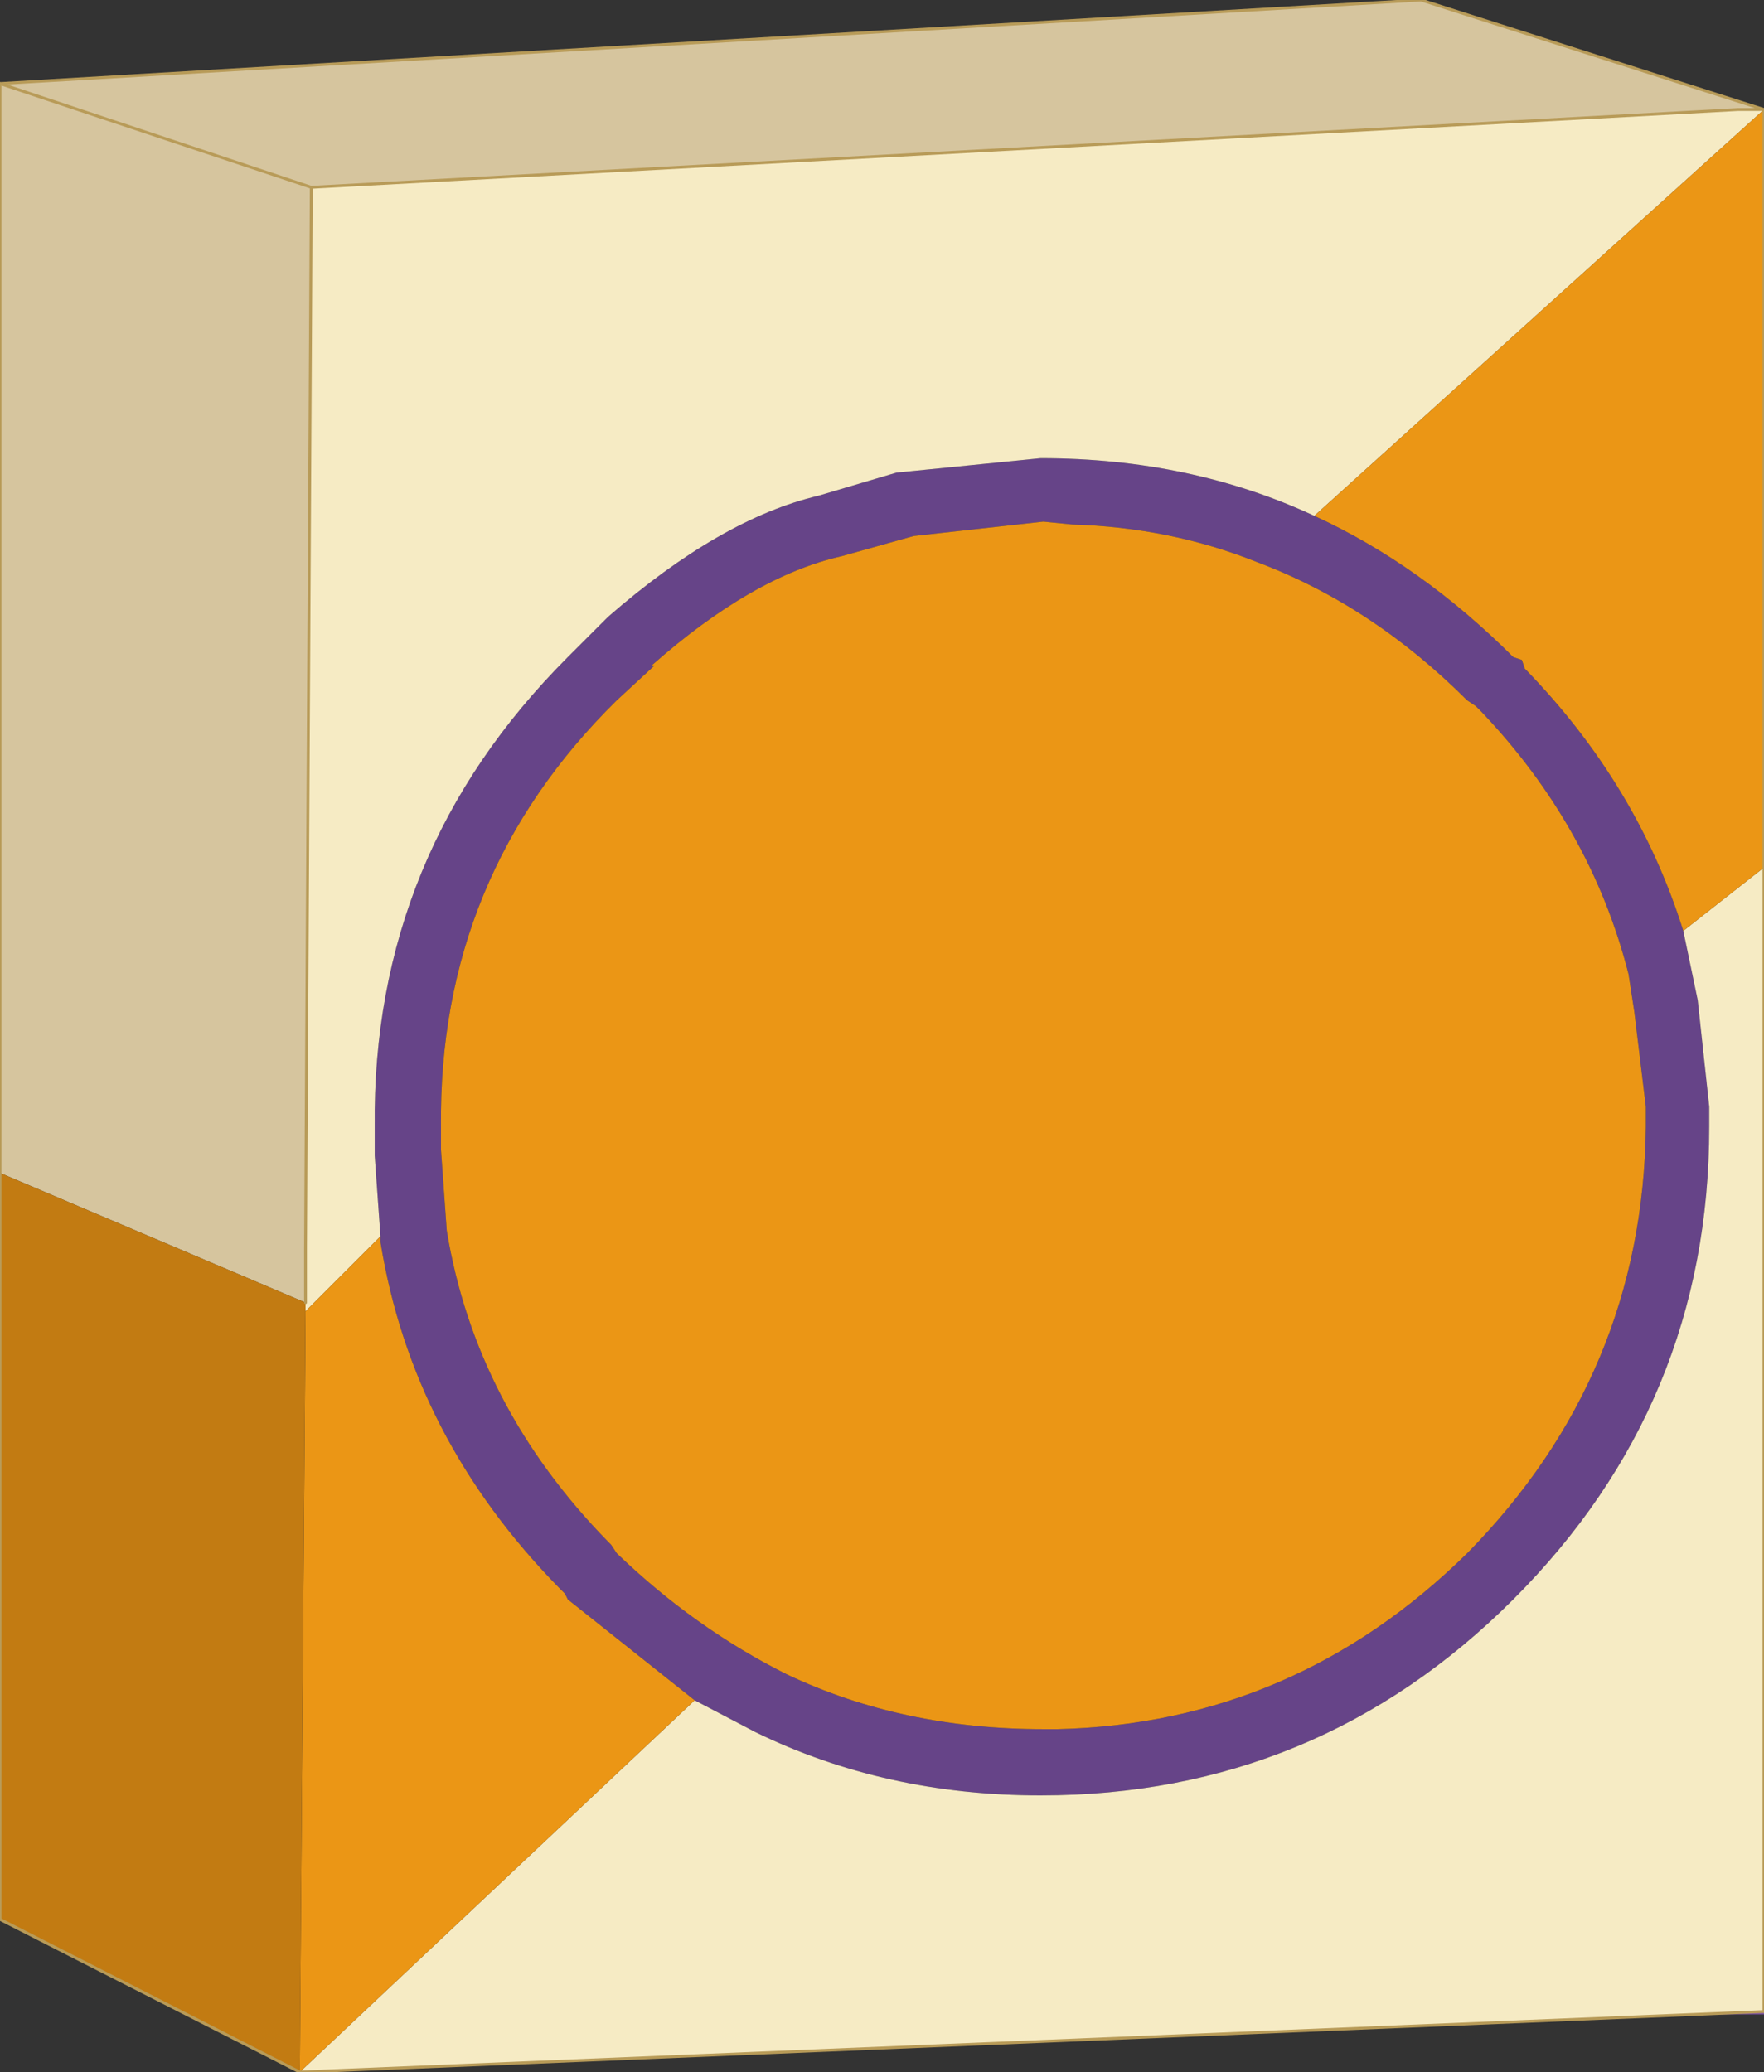 <?xml version="1.0" encoding="UTF-8" standalone="no"?>
<svg xmlns:xlink="http://www.w3.org/1999/xlink" height="35.95px" width="30.6px" xmlns="http://www.w3.org/2000/svg">
  <rect width="100%" height="100%" fill="#333333" stroke="none"/>
  <g transform="matrix(1.0, 0.0, 0.0, 1.0, 15.2, 17.8)">
    <path d="M15.4 17.1 L15.4 17.15 14.2 17.15 15.4 17.1" fill="#7b50a2" fill-rule="evenodd" stroke="none"/>
    <path d="M-8.6 3.65 L-8.7 2.25 -8.7 1.9 -8.7 1.75 Q-8.75 -3.0 -5.35 -6.4 L-4.65 -7.1 Q-2.7 -8.8 -1.0 -9.2 L0.35 -9.6 2.85 -9.85 Q5.45 -9.85 7.6 -8.85 9.45 -8.0 11.05 -6.4 L11.2 -6.35 11.25 -6.2 Q13.2 -4.2 14.0 -1.65 L14.25 -0.45 14.45 1.4 14.45 1.6 14.45 1.75 Q14.45 6.55 11.05 9.95 7.65 13.35 2.85 13.35 0.15 13.35 -2.1 12.25 L-3.15 11.7 -5.35 9.95 -5.4 9.85 -5.5 9.75 Q-8.05 7.15 -8.6 3.75 L-8.6 3.65 M6.6 -8.05 Q5.1 -8.65 3.4 -8.7 L2.9 -8.75 0.65 -8.5 -0.6 -8.15 Q-2.15 -7.8 -3.9 -6.25 L-3.85 -6.25 -4.5 -5.65 Q-7.6 -2.6 -7.55 1.75 L-7.55 1.85 -7.55 2.15 -7.45 3.55 Q-6.95 6.6 -4.65 8.95 L-4.6 9.0 -4.5 9.15 Q-3.15 10.45 -1.55 11.25 0.45 12.2 2.9 12.2 L3.15 12.2 Q7.25 12.1 10.25 9.15 13.3 6.05 13.35 1.75 L13.35 1.6 13.35 1.4 13.15 -0.25 13.05 -0.9 Q12.4 -3.45 10.5 -5.45 L10.4 -5.55 10.25 -5.65 Q8.6 -7.3 6.6 -8.05" fill="#664488" fill-rule="evenodd" stroke="none"/>
    <path d="M14.95 -15.9 L15.4 -15.9 7.6 -8.85 Q5.45 -9.85 2.85 -9.85 L0.35 -9.6 -1.0 -9.2 Q-2.7 -8.8 -4.65 -7.1 L-5.35 -6.4 Q-8.75 -3.0 -8.7 1.75 L-8.7 1.9 -8.7 2.25 -8.6 3.65 -9.9 4.95 -9.9 3.85 -9.8 -14.55 14.95 -15.9 M15.4 -2.75 L15.4 5.0 15.4 17.1 14.2 17.15 -10.0 18.15 -3.15 11.7 -2.1 12.25 Q0.15 13.35 2.85 13.35 7.65 13.35 11.05 9.95 14.45 6.55 14.45 1.75 L14.45 1.6 14.45 1.4 14.25 -0.45 14.0 -1.65 15.4 -2.75" fill="#f6ebc4" fill-rule="evenodd" stroke="none"/>
    <path d="M15.4 -15.9 L14.95 -15.9 -9.8 -14.55 -9.9 3.85 -9.9 4.8 -15.2 2.55 -15.2 -4.3 -15.2 -16.35 9.45 -17.8 15.4 -15.9 M-9.8 -14.55 L-15.2 -16.35 -9.8 -14.55" fill="#d6c59e" fill-rule="evenodd" stroke="none"/>
    <path d="M-9.9 4.95 L-8.6 3.65 -8.6 3.75 Q-8.05 7.15 -5.5 9.75 L-5.4 9.85 -5.35 9.95 -3.15 11.7 -10.0 18.15 -9.9 4.95 M7.6 -8.85 L15.4 -15.9 15.4 -2.75 14.0 -1.65 Q13.2 -4.2 11.25 -6.2 L11.2 -6.35 11.05 -6.4 Q9.45 -8.0 7.6 -8.85 M6.6 -8.05 Q8.6 -7.3 10.25 -5.65 L10.4 -5.55 10.5 -5.45 Q12.4 -3.45 13.05 -0.9 L13.15 -0.25 13.35 1.4 13.35 1.6 13.35 1.75 Q13.3 6.05 10.25 9.15 7.25 12.1 3.15 12.2 L2.9 12.2 Q0.45 12.2 -1.55 11.25 -3.15 10.45 -4.5 9.15 L-4.6 9.0 -4.65 8.95 Q-6.95 6.6 -7.45 3.55 L-7.55 2.15 -7.55 1.85 -7.55 1.75 Q-7.6 -2.6 -4.5 -5.65 L-3.85 -6.25 -3.9 -6.25 Q-2.15 -7.8 -0.6 -8.15 L0.65 -8.5 2.9 -8.75 3.4 -8.7 Q5.1 -8.65 6.6 -8.05" fill="#eb9615" fill-rule="evenodd" stroke="none"/>
    <path d="M-10.0 18.15 L-15.2 15.5 -15.2 2.55 -9.9 4.8 -10.0 18.15" fill="#c27b12" fill-rule="evenodd" stroke="none"/>
    <path d="M15.4 -15.9 L14.95 -15.9 -9.8 -14.55 -9.9 3.85 -9.9 4.8 M15.4 -15.9 L15.4 -2.75 15.4 5.0 M14.2 17.15 L-10.0 18.15 -15.2 15.5 -15.2 2.55 -15.2 -4.3 M-15.2 -16.35 L9.45 -17.8 15.4 -15.9 M14.2 17.15 L15.4 17.1 M-15.2 -16.35 L-9.8 -14.55" fill="none" stroke="#b89b58" stroke-linecap="round" stroke-linejoin="round" stroke-width="0.05"/>
    <path d="M15.4 5.0 L15.4 17.1 M-15.2 -4.3 L-15.2 -16.35" fill="none" stroke="#b89b58" stroke-linecap="round" stroke-linejoin="round" stroke-width="0.05"/>
  </g>
</svg>
